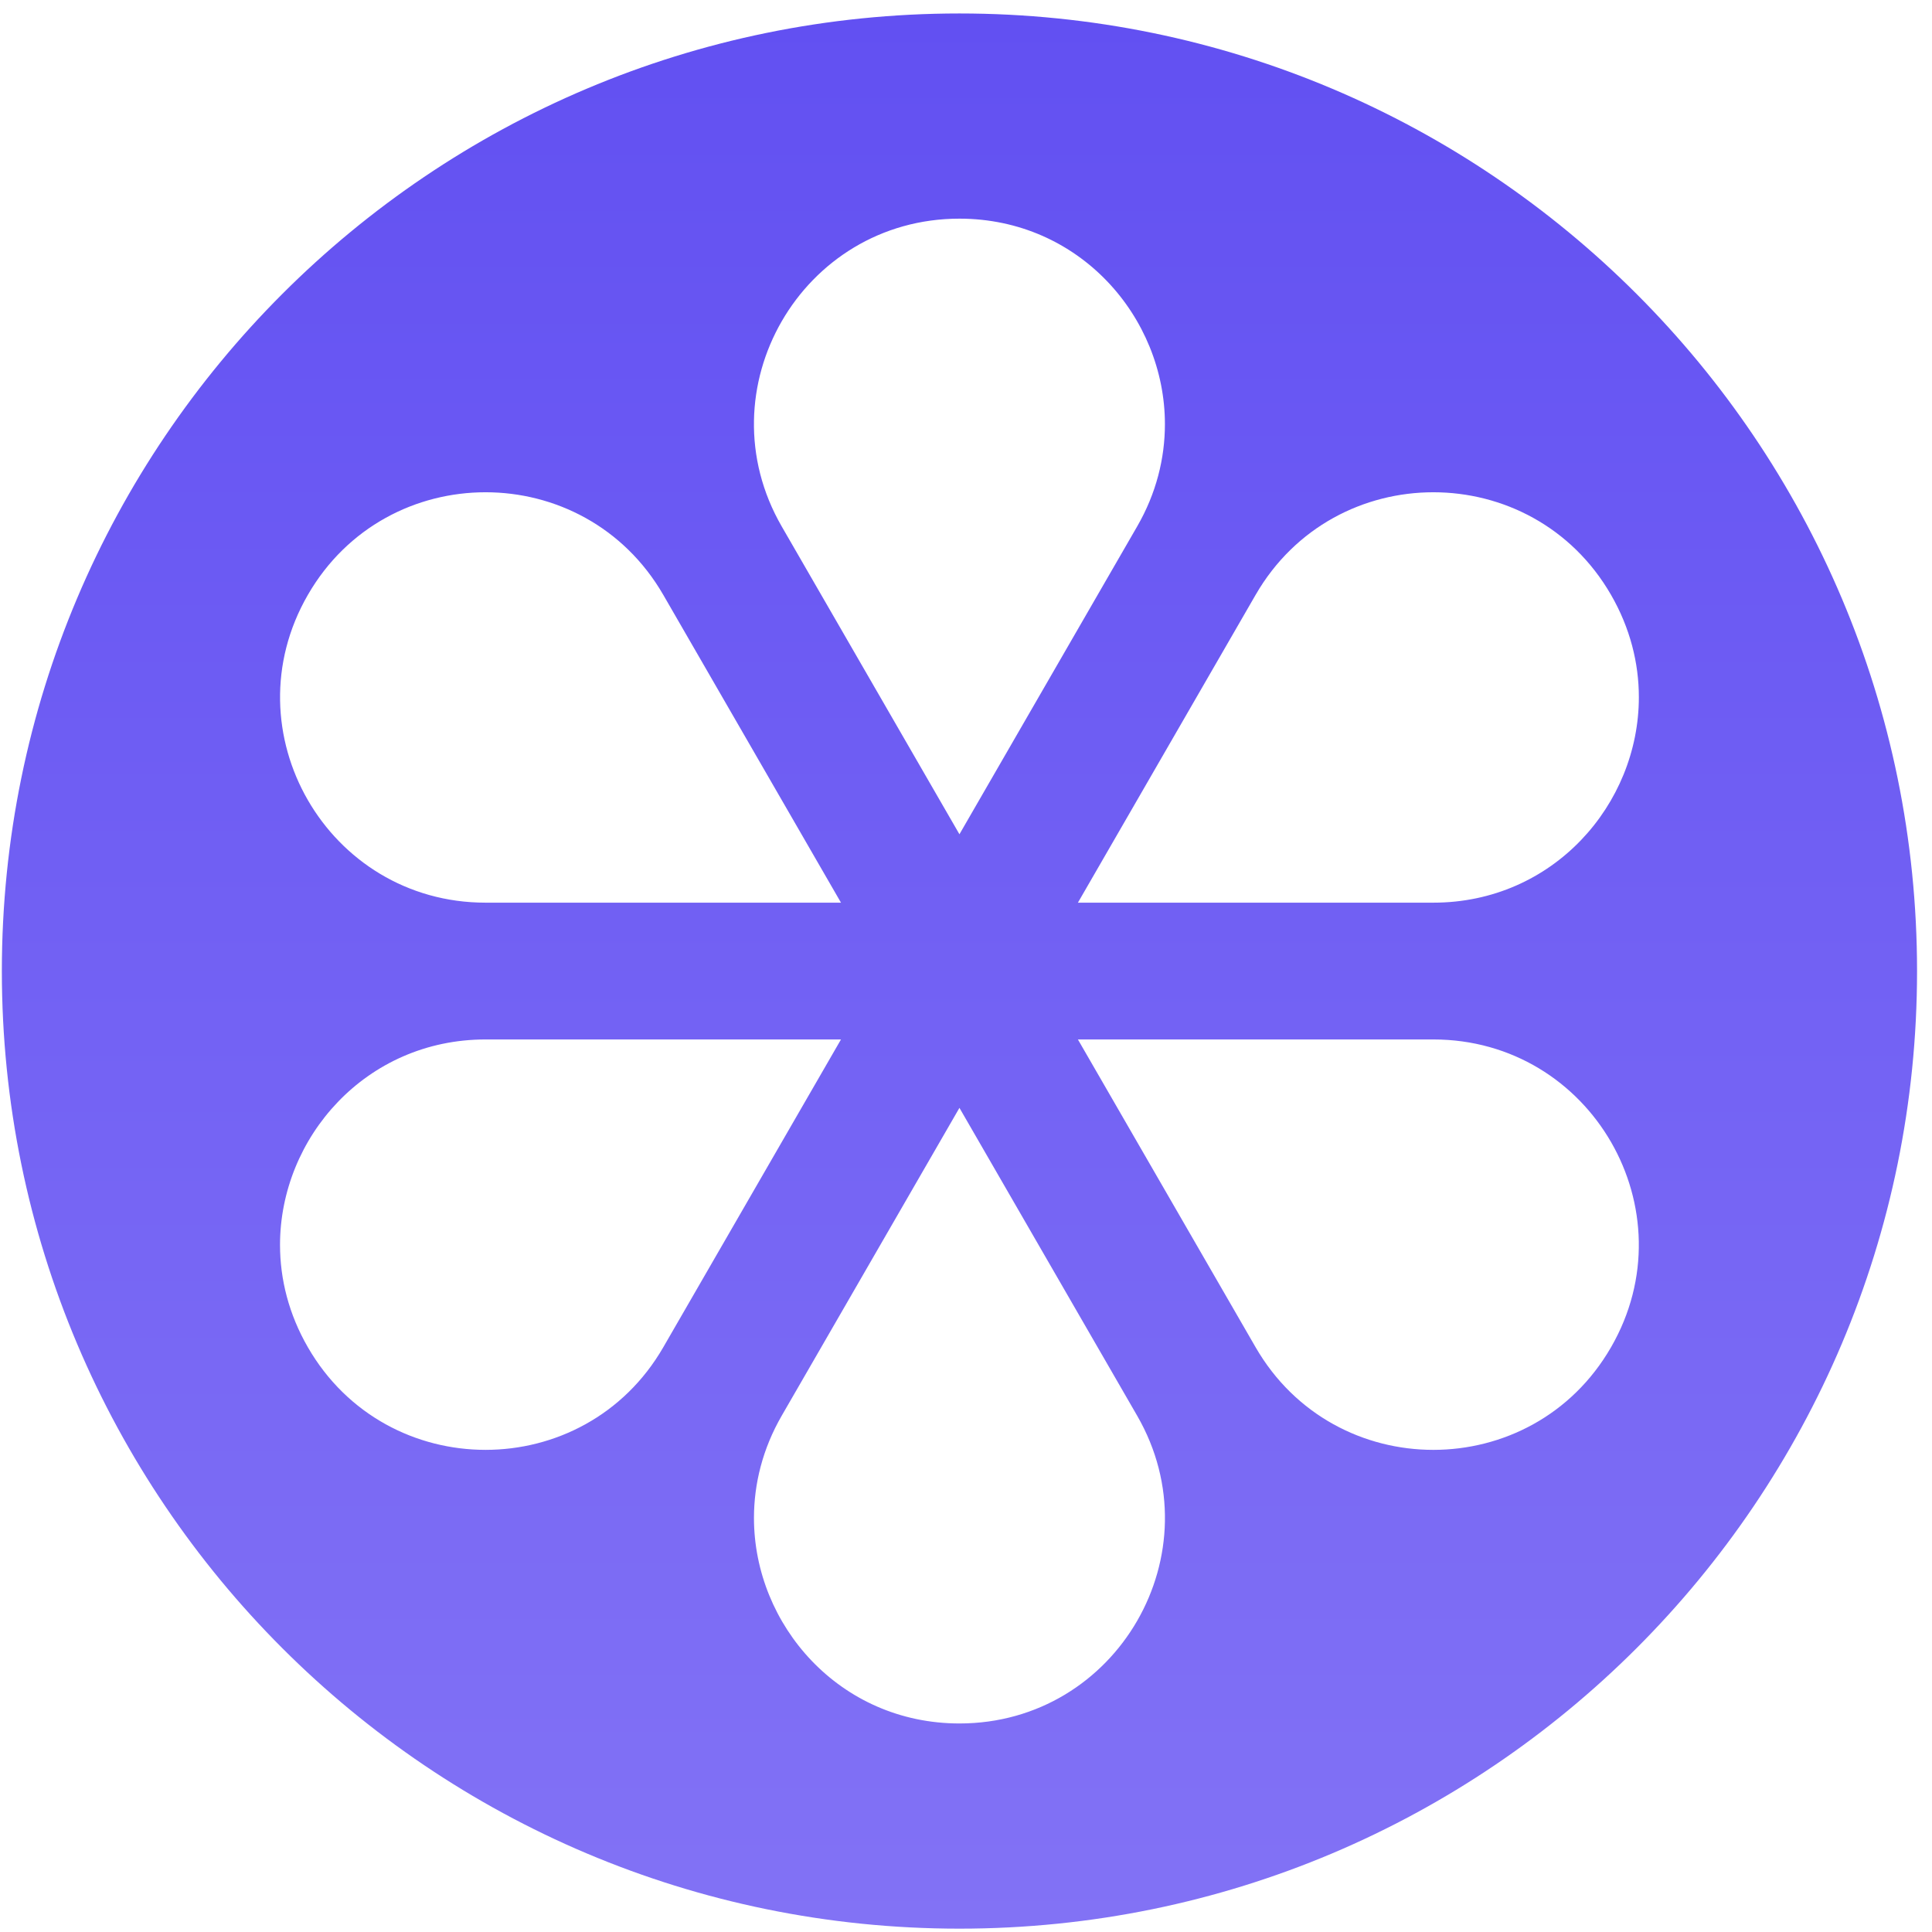 <?xml version="1.0" encoding="UTF-8"?> <svg xmlns="http://www.w3.org/2000/svg" class="bespoke-icons" width="96" height="96" viewBox="0 0 96 96" fill="none"><path d="M47.674 0.669C73.953 0.669 95.257 21.972 95.257 48.252C95.257 74.531 73.953 95.834 47.674 95.834C21.395 95.834 0.092 74.531 0.092 48.252C0.092 21.972 21.395 0.669 47.674 0.669ZM24.128 24.46C20.692 24.46 17.259 26.16 15.298 29.558C11.372 36.356 16.276 44.853 24.128 44.853H41.788L32.958 29.558C30.993 26.16 27.56 24.46 24.128 24.46ZM47.674 10.865C39.827 10.865 34.919 19.362 38.844 26.16L47.674 41.454L56.504 26.16C57.453 24.518 57.884 22.774 57.884 21.078C57.884 15.753 53.626 10.865 47.674 10.865ZM80.051 29.558C76.129 22.761 66.316 22.761 62.391 29.558L53.561 44.853H71.221C77.175 44.853 81.434 39.969 81.434 34.643C81.434 32.944 80.999 31.203 80.051 29.558ZM71.221 72.043C74.657 72.043 78.09 70.344 80.051 66.945C83.976 60.147 79.072 51.65 71.221 51.65H53.561L62.391 66.945C64.355 70.344 67.788 72.043 71.221 72.043ZM47.674 85.638C55.522 85.638 60.43 77.141 56.504 70.344L47.674 55.049L38.844 70.344C37.896 71.985 37.464 73.729 37.464 75.425C37.464 80.751 41.723 85.638 47.674 85.638ZM15.298 66.945C19.22 73.742 29.032 73.742 32.958 66.945L41.788 51.65H24.128C18.173 51.65 13.914 56.534 13.914 61.86C13.914 63.56 14.349 65.3 15.298 66.945Z" fill="url(#floor_1)"></path><defs><linearGradient id="floor_1" x1="47.677" y1="0.669" x2="47.677" y2="95.86" gradientUnits="userSpaceOnUse"><stop stop-color="#6250F2"></stop><stop offset="1" stop-color="#8272F5"></stop></linearGradient></defs></svg> 